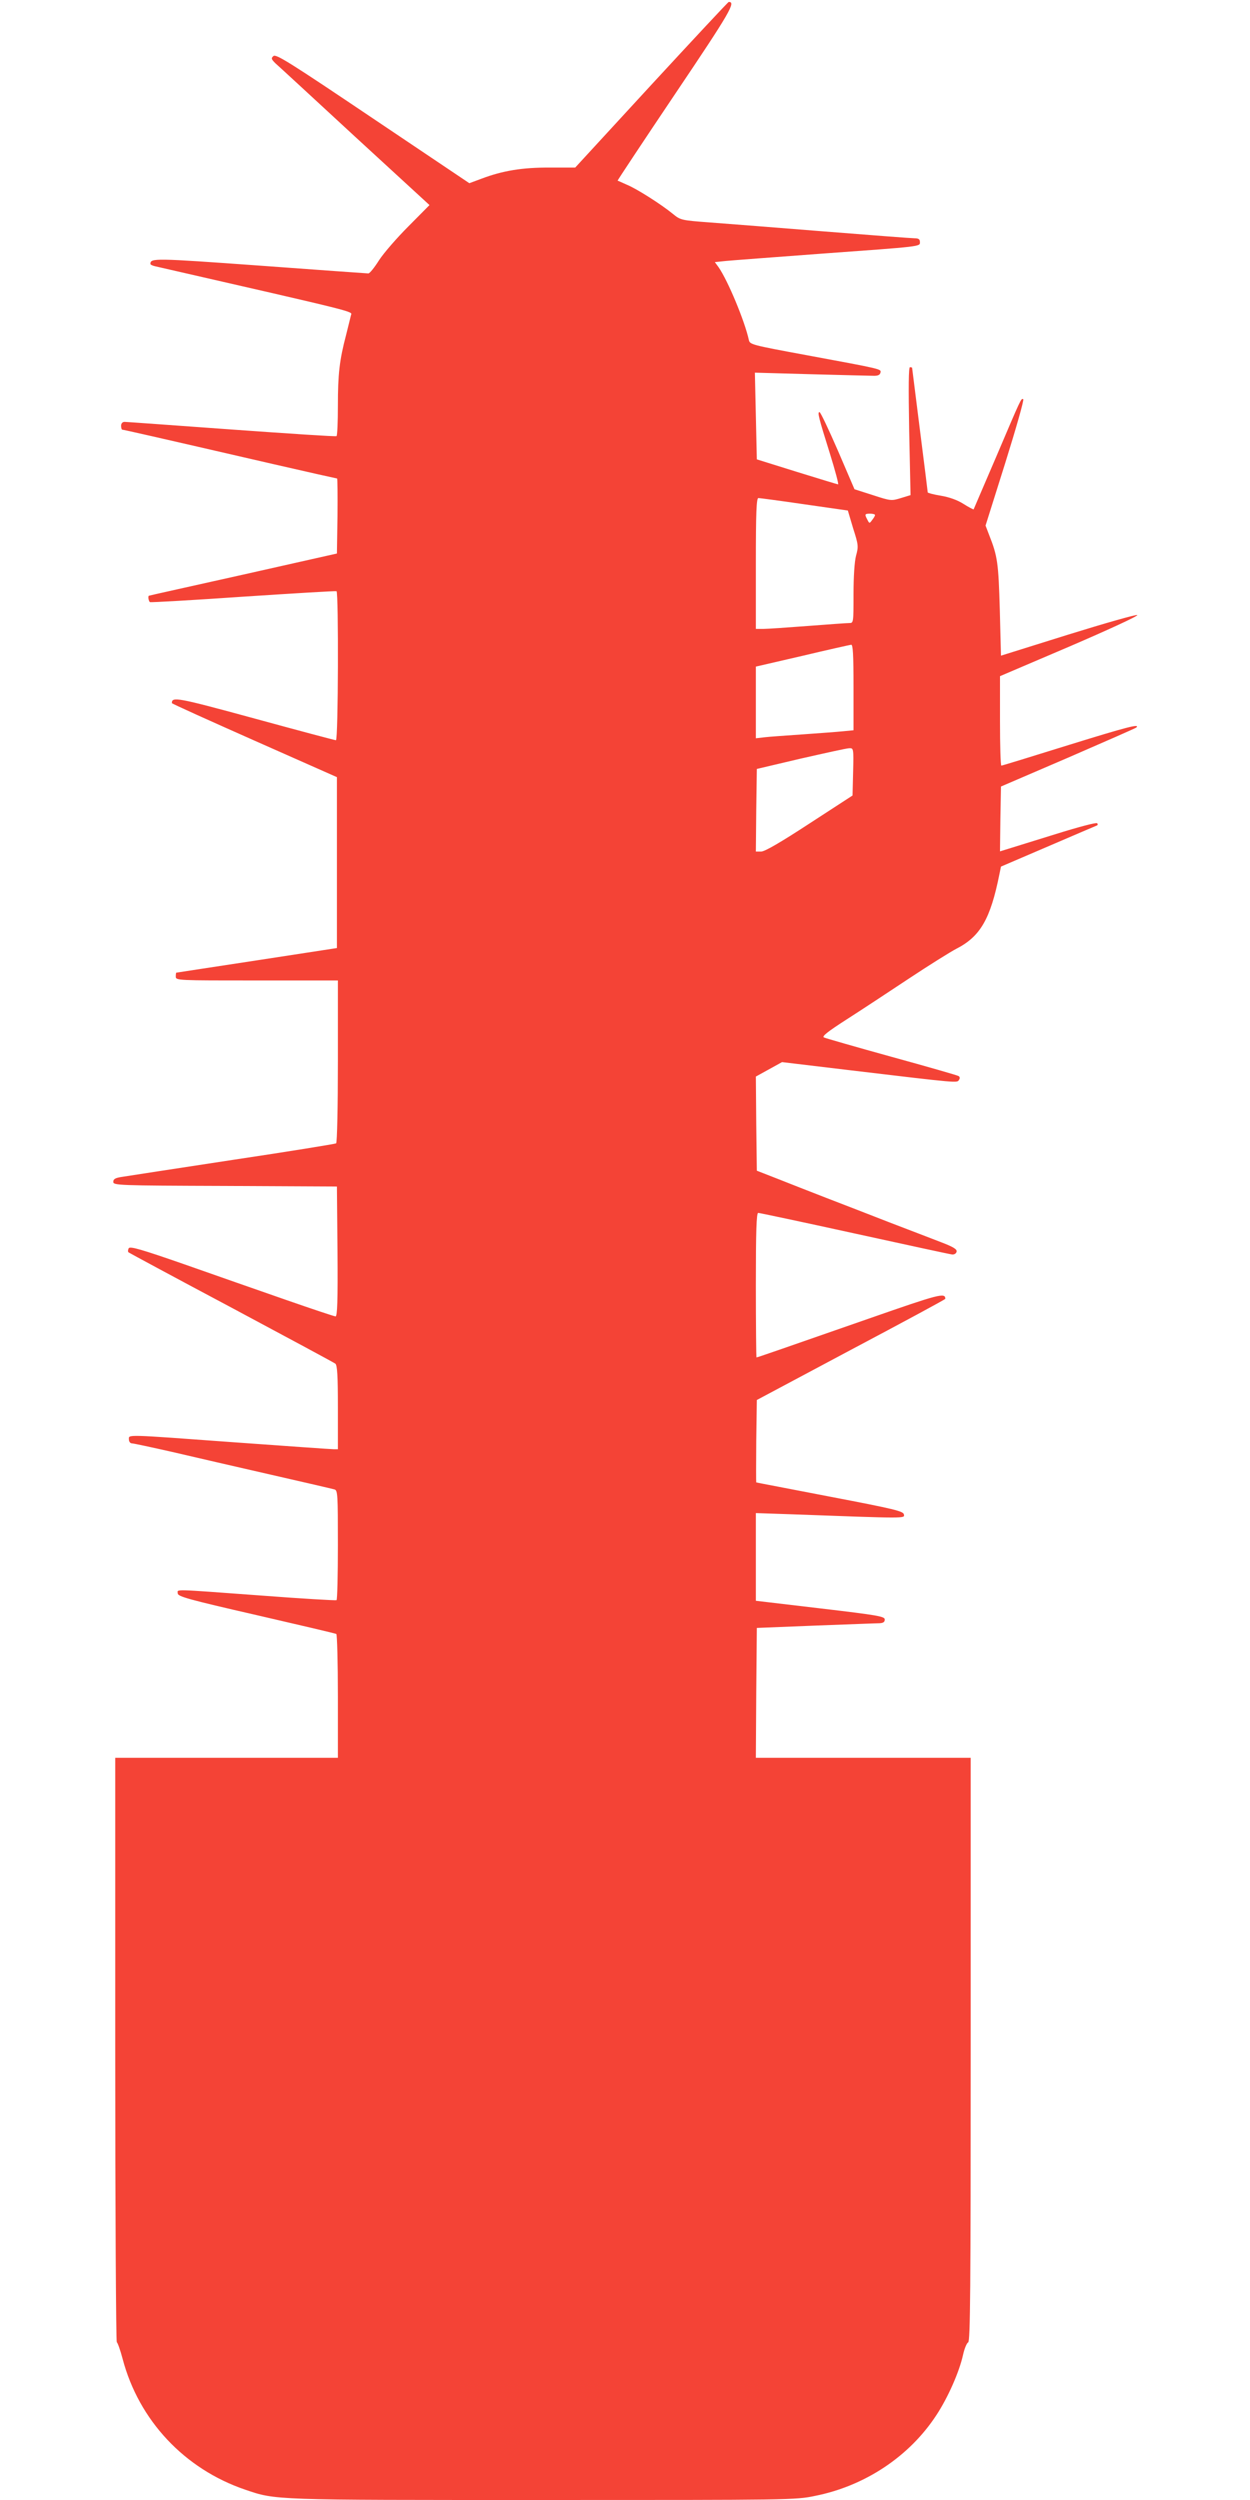 <?xml version="1.0" standalone="no"?>
<!DOCTYPE svg PUBLIC "-//W3C//DTD SVG 20010904//EN"
 "http://www.w3.org/TR/2001/REC-SVG-20010904/DTD/svg10.dtd">
<svg version="1.0" xmlns="http://www.w3.org/2000/svg"
 width="640pt" height="1280pt" viewBox="0 0 640 1280"
 preserveAspectRatio="xMidYMid meet">
<g transform="translate(0,1280) scale(0.1,-0.1)"
fill="#f44336" stroke="none">
<path d="M3335 12366 l-390 -424 -130 0 c-140 1 -242 -16 -350 -57 l-62 -23
-494 332 c-422 284 -496 331 -509 319 -13 -11 -11 -16 10 -37 14 -12 197 -181
407 -375 l382 -351 -107 -108 c-59 -59 -127 -137 -151 -174 -24 -38 -48 -68
-55 -68 -6 0 -256 18 -556 40 -541 39 -559 39 -560 9 0 -4 10 -9 23 -12 1062
-243 1009 -230 1004 -251 -3 -12 -14 -57 -25 -101 -34 -129 -42 -201 -42 -362
0 -83 -3 -154 -7 -156 -5 -3 -246 13 -538 34 -291 21 -538 39 -547 39 -11 0
-18 -8 -18 -20 0 -11 3 -20 6 -20 6 0 148 -32 772 -176 178 -41 326 -74 328
-74 2 0 3 -86 2 -192 l-3 -192 -480 -108 c-264 -59 -481 -107 -482 -108 -7 -1
-2 -29 5 -33 4 -2 218 10 477 28 259 17 473 30 478 28 11 -6 9 -763 -3 -763
-5 0 -193 50 -416 111 -400 109 -424 113 -424 79 0 -3 191 -89 423 -192 l422
-187 0 -437 0 -438 -410 -63 c-225 -34 -411 -63 -412 -63 -2 0 -3 -9 -3 -20 0
-20 7 -20 415 -20 l415 0 0 -414 c0 -232 -4 -417 -9 -420 -5 -3 -244 -42 -532
-85 -288 -44 -543 -83 -567 -87 -32 -5 -42 -11 -42 -25 0 -18 22 -19 572 -21
l573 -3 3 -332 c2 -253 -1 -333 -10 -333 -6 0 -120 38 -252 84 -133 46 -366
128 -520 182 -224 78 -280 94 -287 83 -4 -8 -5 -17 -1 -21 4 -3 241 -131 527
-283 286 -153 526 -282 532 -287 10 -8 13 -65 13 -224 l0 -214 -22 0 c-13 0
-239 16 -503 35 -573 42 -545 41 -545 15 0 -11 7 -20 15 -20 8 0 101 -20 207
-44 106 -25 333 -77 503 -116 171 -39 318 -73 328 -76 16 -5 17 -27 17 -284 0
-153 -3 -281 -7 -283 -5 -2 -179 8 -388 24 -463 34 -425 33 -425 11 0 -16 53
-31 402 -111 221 -51 405 -94 410 -97 4 -3 8 -147 8 -320 l0 -314 -570 0 -570
0 0 -1494 c0 -822 4 -1496 8 -1498 4 -2 18 -40 30 -86 83 -314 316 -563 627
-669 159 -54 134 -53 1527 -53 1263 0 1292 0 1391 21 256 51 483 202 621 413
60 91 118 223 137 310 7 32 19 60 26 63 11 4 13 272 13 1499 l0 1494 -550 0
-550 0 2 332 3 333 300 12 c165 6 312 12 328 12 19 1 27 6 27 19 0 16 -33 22
-330 57 l-330 39 0 225 0 224 178 -6 c599 -22 584 -22 580 -1 -3 17 -49 28
-378 91 -206 40 -376 72 -378 73 -1 0 -1 95 0 211 l3 211 482 257 c266 141
483 258 483 261 0 33 -30 25 -391 -101 -473 -165 -571 -199 -576 -199 -1 0 -3
167 -3 370 0 273 3 370 12 370 6 0 228 -47 492 -105 265 -58 490 -107 501
-108 11 -1 21 5 23 15 2 12 -17 24 -80 48 -46 18 -164 63 -263 101 -99 39
-245 95 -325 126 -80 31 -192 75 -250 98 l-105 41 -3 241 -2 241 67 37 67 37
351 -42 c562 -67 545 -65 555 -49 6 8 5 16 -3 20 -7 4 -160 48 -342 98 -181
50 -337 95 -346 99 -13 5 17 29 115 92 72 46 216 141 320 210 104 69 213 137
242 152 123 63 175 152 221 382 l8 39 240 103 c132 57 245 105 250 107 6 2 7
8 2 12 -4 5 -98 -20 -210 -55 -111 -34 -221 -69 -245 -76 l-42 -13 2 166 3
166 344 148 c189 82 346 151 349 154 21 21 -48 3 -345 -89 -186 -58 -342 -106
-346 -106 -4 0 -7 103 -7 229 l0 229 356 152 c195 84 352 156 347 161 -4 4
-163 -41 -353 -100 l-345 -108 -6 236 c-7 239 -11 272 -55 383 l-18 47 101
321 c55 176 97 323 92 326 -11 6 -10 7 -139 -296 -63 -146 -114 -266 -115
-268 -2 -1 -25 11 -52 28 -31 20 -74 35 -116 42 -37 6 -67 14 -67 17 0 3 -18
147 -40 320 -22 173 -40 316 -40 318 0 1 -5 3 -11 3 -7 0 -8 -97 -4 -327 l7
-328 -49 -15 c-49 -15 -52 -15 -144 15 l-94 30 -85 198 c-47 108 -89 197 -94
197 -12 0 -4 -30 53 -212 27 -87 46 -158 42 -158 -3 0 -98 29 -211 64 l-205
64 -5 222 -5 222 285 -8 c157 -4 301 -8 320 -8 25 -1 35 4 38 16 4 19 13 17
-381 90 -281 52 -288 54 -293 78 -21 96 -107 303 -155 372 l-19 26 58 6 c31 3
244 19 472 36 538 39 520 37 520 61 0 14 -7 19 -27 19 -16 0 -224 16 -463 35
-239 19 -502 40 -585 46 -147 11 -151 12 -190 44 -60 49 -184 128 -235 149
-25 11 -46 21 -48 21 -1 1 132 202 296 446 282 419 311 470 273 469 -3 0 -181
-191 -396 -424z m783 -2148 l223 -32 27 -91 c27 -84 28 -93 15 -140 -8 -30
-13 -108 -13 -197 0 -147 0 -148 -22 -148 -13 0 -108 -7 -213 -15 -104 -8
-207 -15 -227 -15 l-38 0 0 335 c0 261 3 335 13 335 6 0 112 -14 235 -32z
m362 -55 c0 -5 -7 -16 -15 -26 -13 -18 -14 -18 -24 2 -15 28 -14 31 14 31 14
0 25 -3 25 -7z m-110 -882 l0 -220 -52 -5 c-29 -3 -123 -10 -208 -16 -85 -6
-174 -12 -197 -15 l-43 -5 0 184 0 183 238 55 c130 31 243 56 250 57 9 1 12
-49 12 -218z m-2 -432 l-3 -122 -220 -143 c-147 -96 -229 -144 -248 -144 l-27
0 2 212 3 211 225 53 c124 28 235 53 248 53 22 1 23 0 20 -120z"/>
</g>
</svg>
